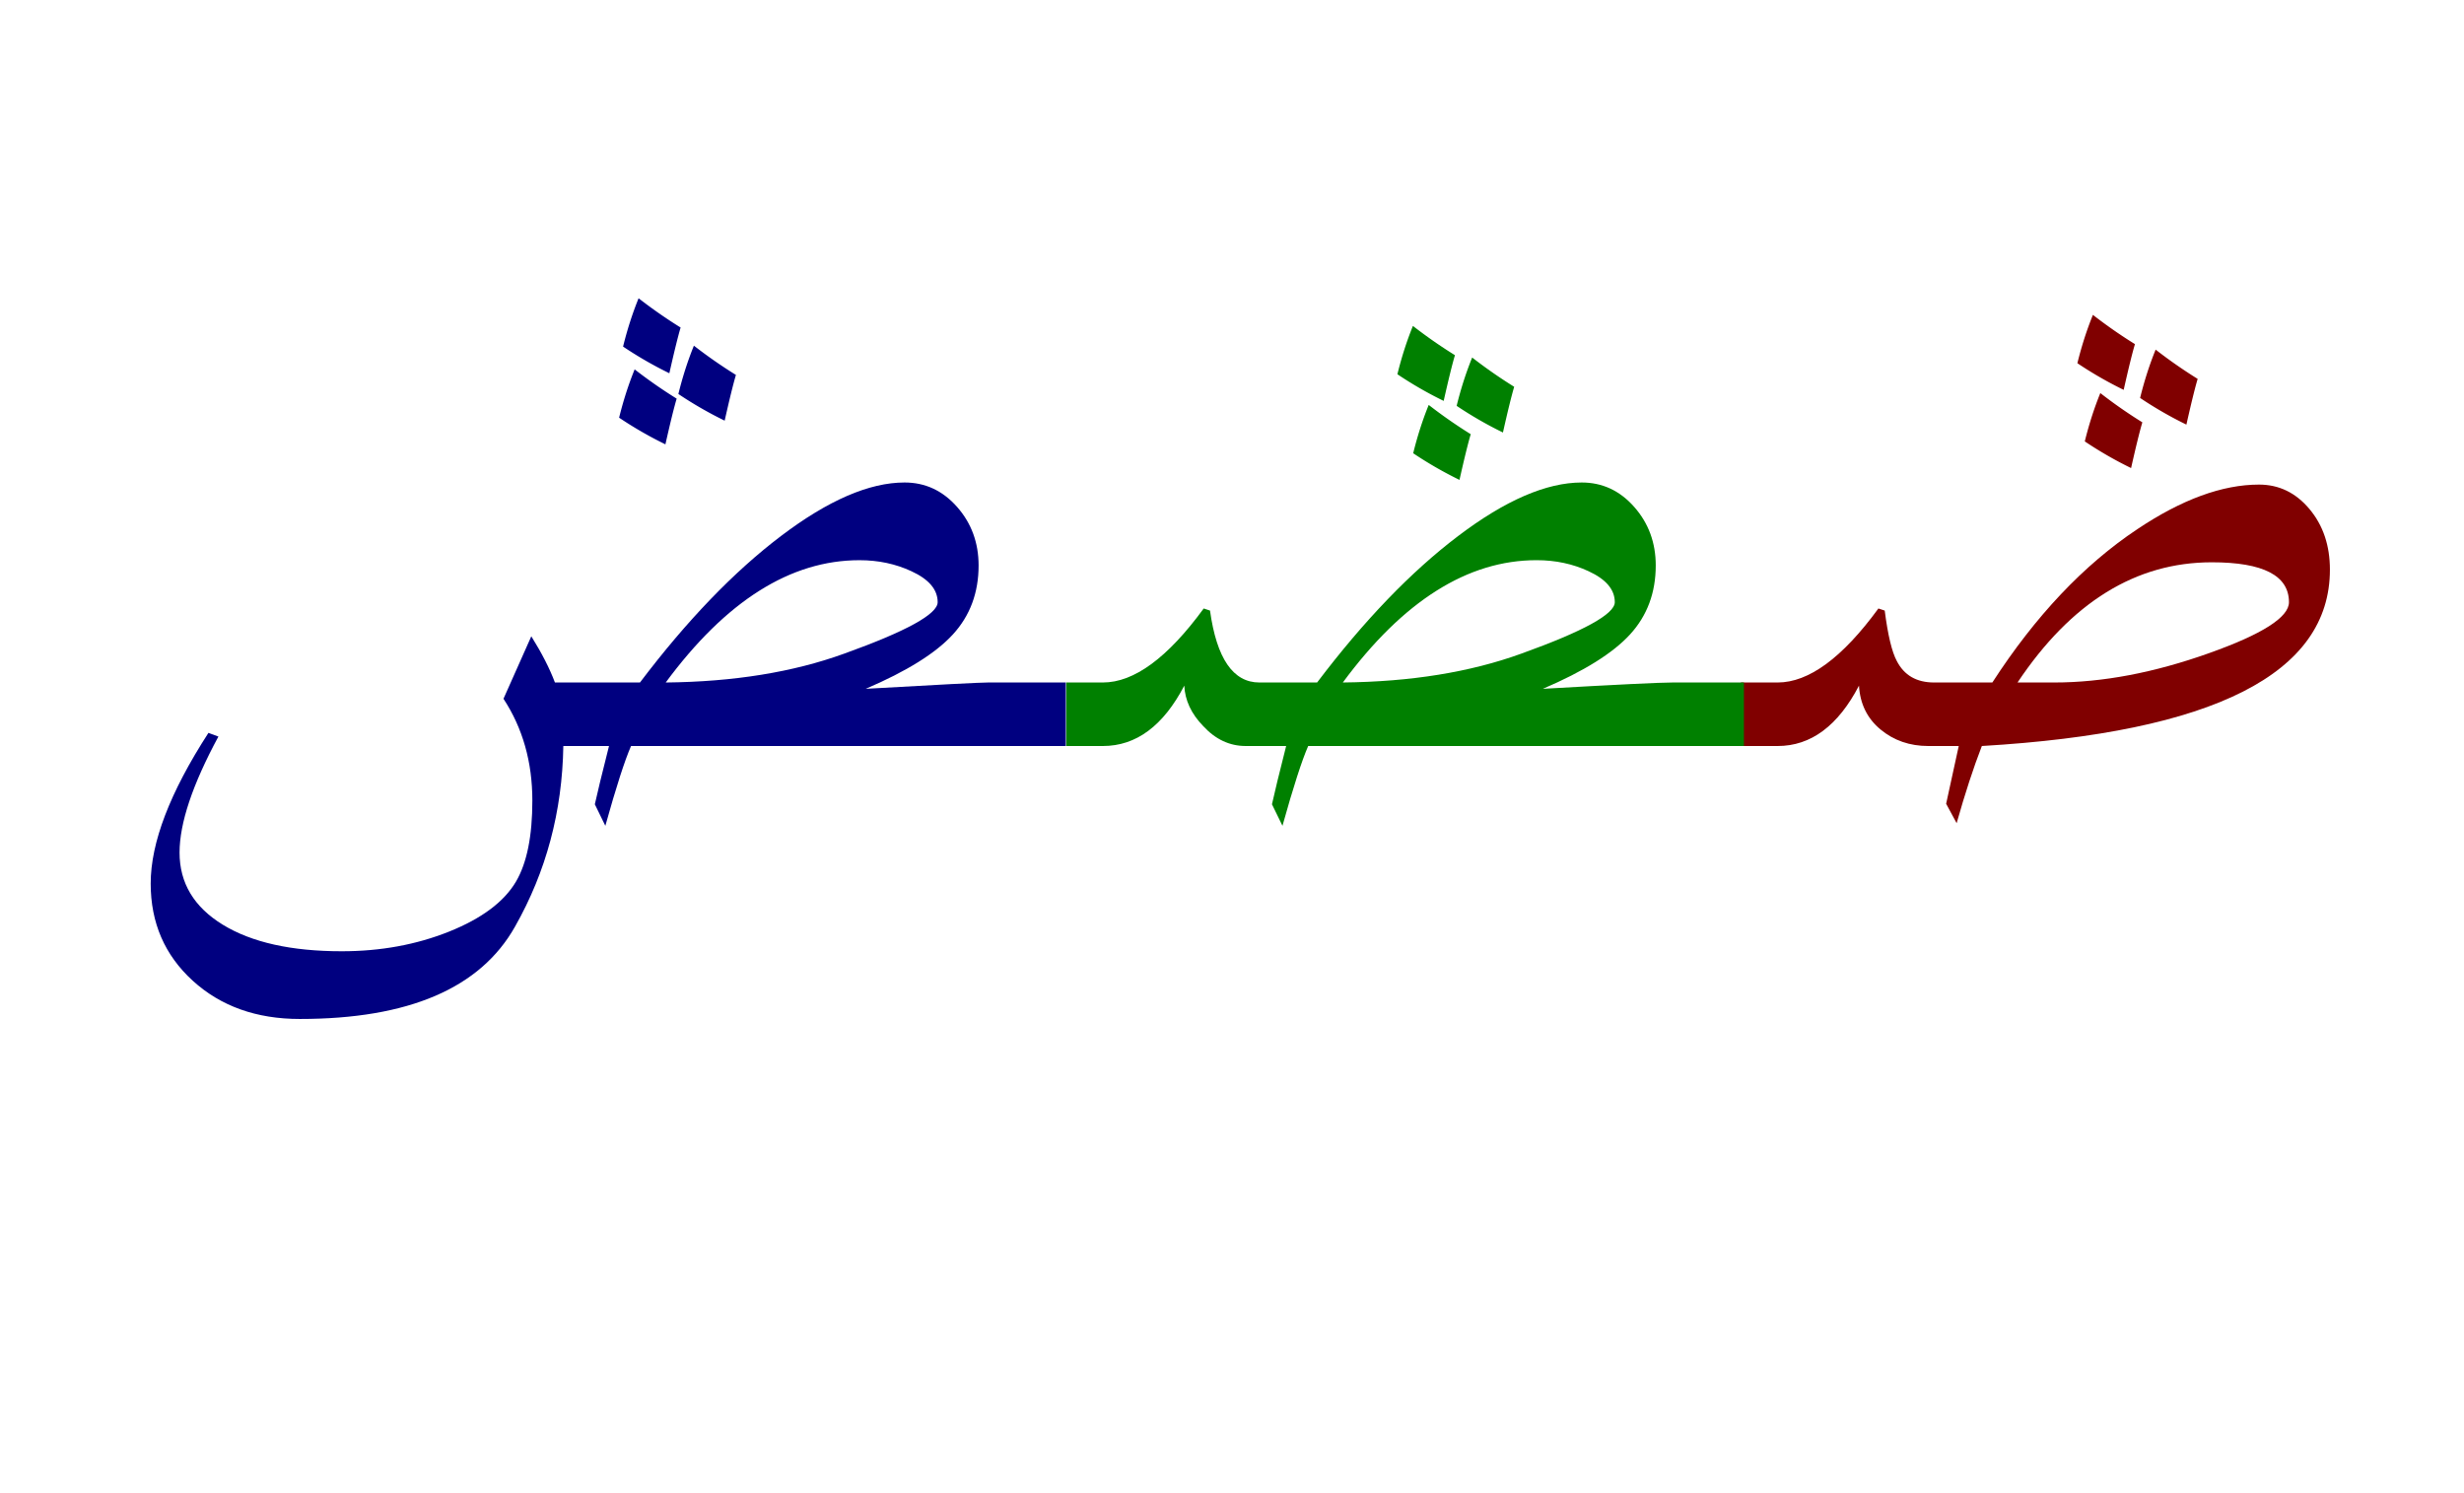 <svg xmlns="http://www.w3.org/2000/svg" version="1.0" width="165" height="100"><path d="M156.021 38.15c0 6.96-7.77 10.898-23.308 11.812-.563 1.453-1.125 3.176-1.688 5.168l-.703-1.3.844-3.868h-2.04c-1.241 0-2.308-.369-3.198-1.107-.891-.738-1.371-1.717-1.442-2.936-1.406 2.696-3.222 4.043-5.449 4.043h-2.46v-4.254h2.46c2.086 0 4.336-1.652 6.75-4.957l.422.14c.21 1.642.48 2.767.808 3.376.493.96 1.325 1.441 2.497 1.441h3.902c2.883-4.453 6.117-7.875 9.703-10.265 2.977-1.993 5.695-2.989 8.156-2.989 1.336 0 2.461.545 3.375 1.635.914 1.09 1.371 2.444 1.371 4.06zm-2.742 2.18c0-1.782-1.722-2.672-5.168-2.672-5.086 0-9.422 2.683-13.008 8.05h2.461c3.235 0 6.692-.656 10.371-1.968 3.563-1.266 5.344-2.403 5.344-3.41z" style="font-size:72px;font-style:normal;font-weight:400;fill:maroon;fill-opacity:1;stroke:none;stroke-width:1px;stroke-linecap:butt;stroke-linejoin:miter;stroke-opacity:1;font-family:Traditional Arabic"/><path d="M116.782 49.962h-29.18c-.422.961-.996 2.742-1.723 5.344l-.703-1.441c.164-.75.48-2.051.95-3.903h-2.707c-1.079 0-2.028-.445-2.848-1.336-.797-.82-1.219-1.722-1.266-2.707-1.406 2.696-3.222 4.043-5.449 4.043h-2.46v-4.254h2.46c2.086 0 4.336-1.652 6.75-4.957l.422.14c.445 3.212 1.547 4.817 3.305 4.817H88.2c3.14-4.148 6.287-7.418 9.44-9.808 3.152-2.39 5.911-3.586 8.279-3.586 1.382 0 2.554.545 3.515 1.635.961 1.09 1.442 2.396 1.442 3.92 0 1.828-.575 3.369-1.723 4.622-1.149 1.254-3.094 2.467-5.836 3.64 4.945-.282 7.84-.423 8.684-.423h4.78v4.254zm-8.649-9.633c0-.843-.586-1.535-1.757-2.074-1.055-.492-2.215-.738-3.48-.738-4.618 0-8.942 2.73-12.974 8.191 4.547-.047 8.532-.691 11.954-1.933 4.171-1.5 6.257-2.649 6.257-3.446z" style="font-size:72px;font-style:normal;font-weight:400;fill:green;fill-opacity:1;stroke:none;stroke-width:1px;stroke-linecap:butt;stroke-linejoin:miter;stroke-opacity:1;font-family:Traditional Arabic"/><path d="M71.368 49.962h-29.11c-.421.961-.996 2.742-1.722 5.344l-.703-1.441c.164-.75.48-2.051.949-3.903h-3.059c-.07 4.383-1.148 8.414-3.234 12.094-2.32 4.125-7.125 6.187-14.414 6.187-2.906 0-5.297-.855-7.172-2.566-1.875-1.71-2.812-3.879-2.812-6.504 0-2.742 1.289-6.105 3.867-10.09l.668.246c-1.735 3.211-2.602 5.801-2.602 7.77 0 2.039.967 3.65 2.9 4.834 1.934 1.183 4.588 1.775 7.963 1.775 2.602 0 4.998-.44 7.19-1.318 2.191-.879 3.685-1.998 4.482-3.357.727-1.243 1.09-3.047 1.09-5.415 0-2.578-.644-4.851-1.933-6.82l1.863-4.183c.703 1.125 1.23 2.156 1.582 3.093h5.695c3.14-4.148 6.287-7.418 9.44-9.808 3.152-2.39 5.912-3.586 8.279-3.586 1.383 0 2.555.545 3.516 1.635.96 1.09 1.44 2.396 1.441 3.92 0 1.828-.574 3.369-1.723 4.622-1.148 1.254-3.093 2.467-5.836 3.64 4.946-.282 7.676-.423 8.192-.423h5.203v4.254zM62.79 40.33c0-.843-.586-1.535-1.758-2.074-1.055-.492-2.215-.738-3.48-.738-4.618 0-8.942 2.73-12.973 8.191 4.547-.047 8.531-.691 11.953-1.933 4.172-1.5 6.258-2.649 6.258-3.446z" style="font-size:72px;font-style:normal;font-weight:400;fill:navy;fill-opacity:1;stroke:none;stroke-width:1px;stroke-linecap:butt;stroke-linejoin:miter;stroke-opacity:1;font-family:Traditional Arabic"/><path d="M142.965 23.048c-.18.6-.43 1.62-.754 3.062a25.89 25.89 0 0 1-3.1-1.785c.28-1.142.626-2.22 1.04-3.237a32.713 32.713 0 0 0 2.814 1.96zM147.165 25.374c-.179.6-.43 1.621-.754 3.063a25.89 25.89 0 0 1-3.1-1.785c.28-1.142.626-2.22 1.04-3.237a32.713 32.713 0 0 0 2.814 1.96zM143.461 28.285c-.179.6-.43 1.62-.754 3.062a25.89 25.89 0 0 1-3.1-1.785c.28-1.142.626-2.22 1.04-3.237a32.713 32.713 0 0 0 2.814 1.96z" style="font-size:31.933px;font-style:normal;font-weight:400;fill:maroon;fill-opacity:1;stroke:none;stroke-width:1px;stroke-linecap:butt;stroke-linejoin:miter;stroke-opacity:1;font-family:Traditional Arabic"/><path d="M101.397 25.904c-.178.6-.43 1.62-.753 3.062a25.89 25.89 0 0 1-3.1-1.785c.28-1.142.626-2.22 1.039-3.237a32.713 32.713 0 0 0 2.814 1.96zM97.43 23.787c-.18.6-.43 1.62-.755 3.062a25.89 25.89 0 0 1-3.099-1.785c.28-1.141.626-2.22 1.039-3.236a32.713 32.713 0 0 0 2.814 1.96zM98.487 29.078c-.178.6-.43 1.62-.753 3.062a25.89 25.89 0 0 1-3.1-1.785c.28-1.141.626-2.22 1.039-3.236a32.713 32.713 0 0 0 2.814 1.96z" style="font-size:31.933px;font-style:normal;font-weight:400;fill:green;fill-opacity:1;stroke:none;stroke-width:1px;stroke-linecap:butt;stroke-linejoin:miter;stroke-opacity:1;font-family:Traditional Arabic"/><path d="M45.577 21.935c-.178.6-.43 1.62-.754 3.062a25.89 25.89 0 0 1-3.099-1.785c.28-1.141.626-2.22 1.039-3.236a32.714 32.714 0 0 0 2.814 1.96zM49.281 25.11c-.179.6-.43 1.62-.754 3.062a25.89 25.89 0 0 1-3.1-1.785c.28-1.142.626-2.22 1.04-3.236a32.714 32.714 0 0 0 2.814 1.959zM45.313 26.697c-.179.6-.43 1.62-.754 3.062a25.89 25.89 0 0 1-3.1-1.785c.28-1.141.626-2.22 1.04-3.236a32.714 32.714 0 0 0 2.814 1.96z" style="font-size:31.933px;font-style:normal;font-weight:400;fill:navy;fill-opacity:1;stroke:none;stroke-width:1px;stroke-linecap:butt;stroke-linejoin:miter;stroke-opacity:1;font-family:Traditional Arabic"/></svg>